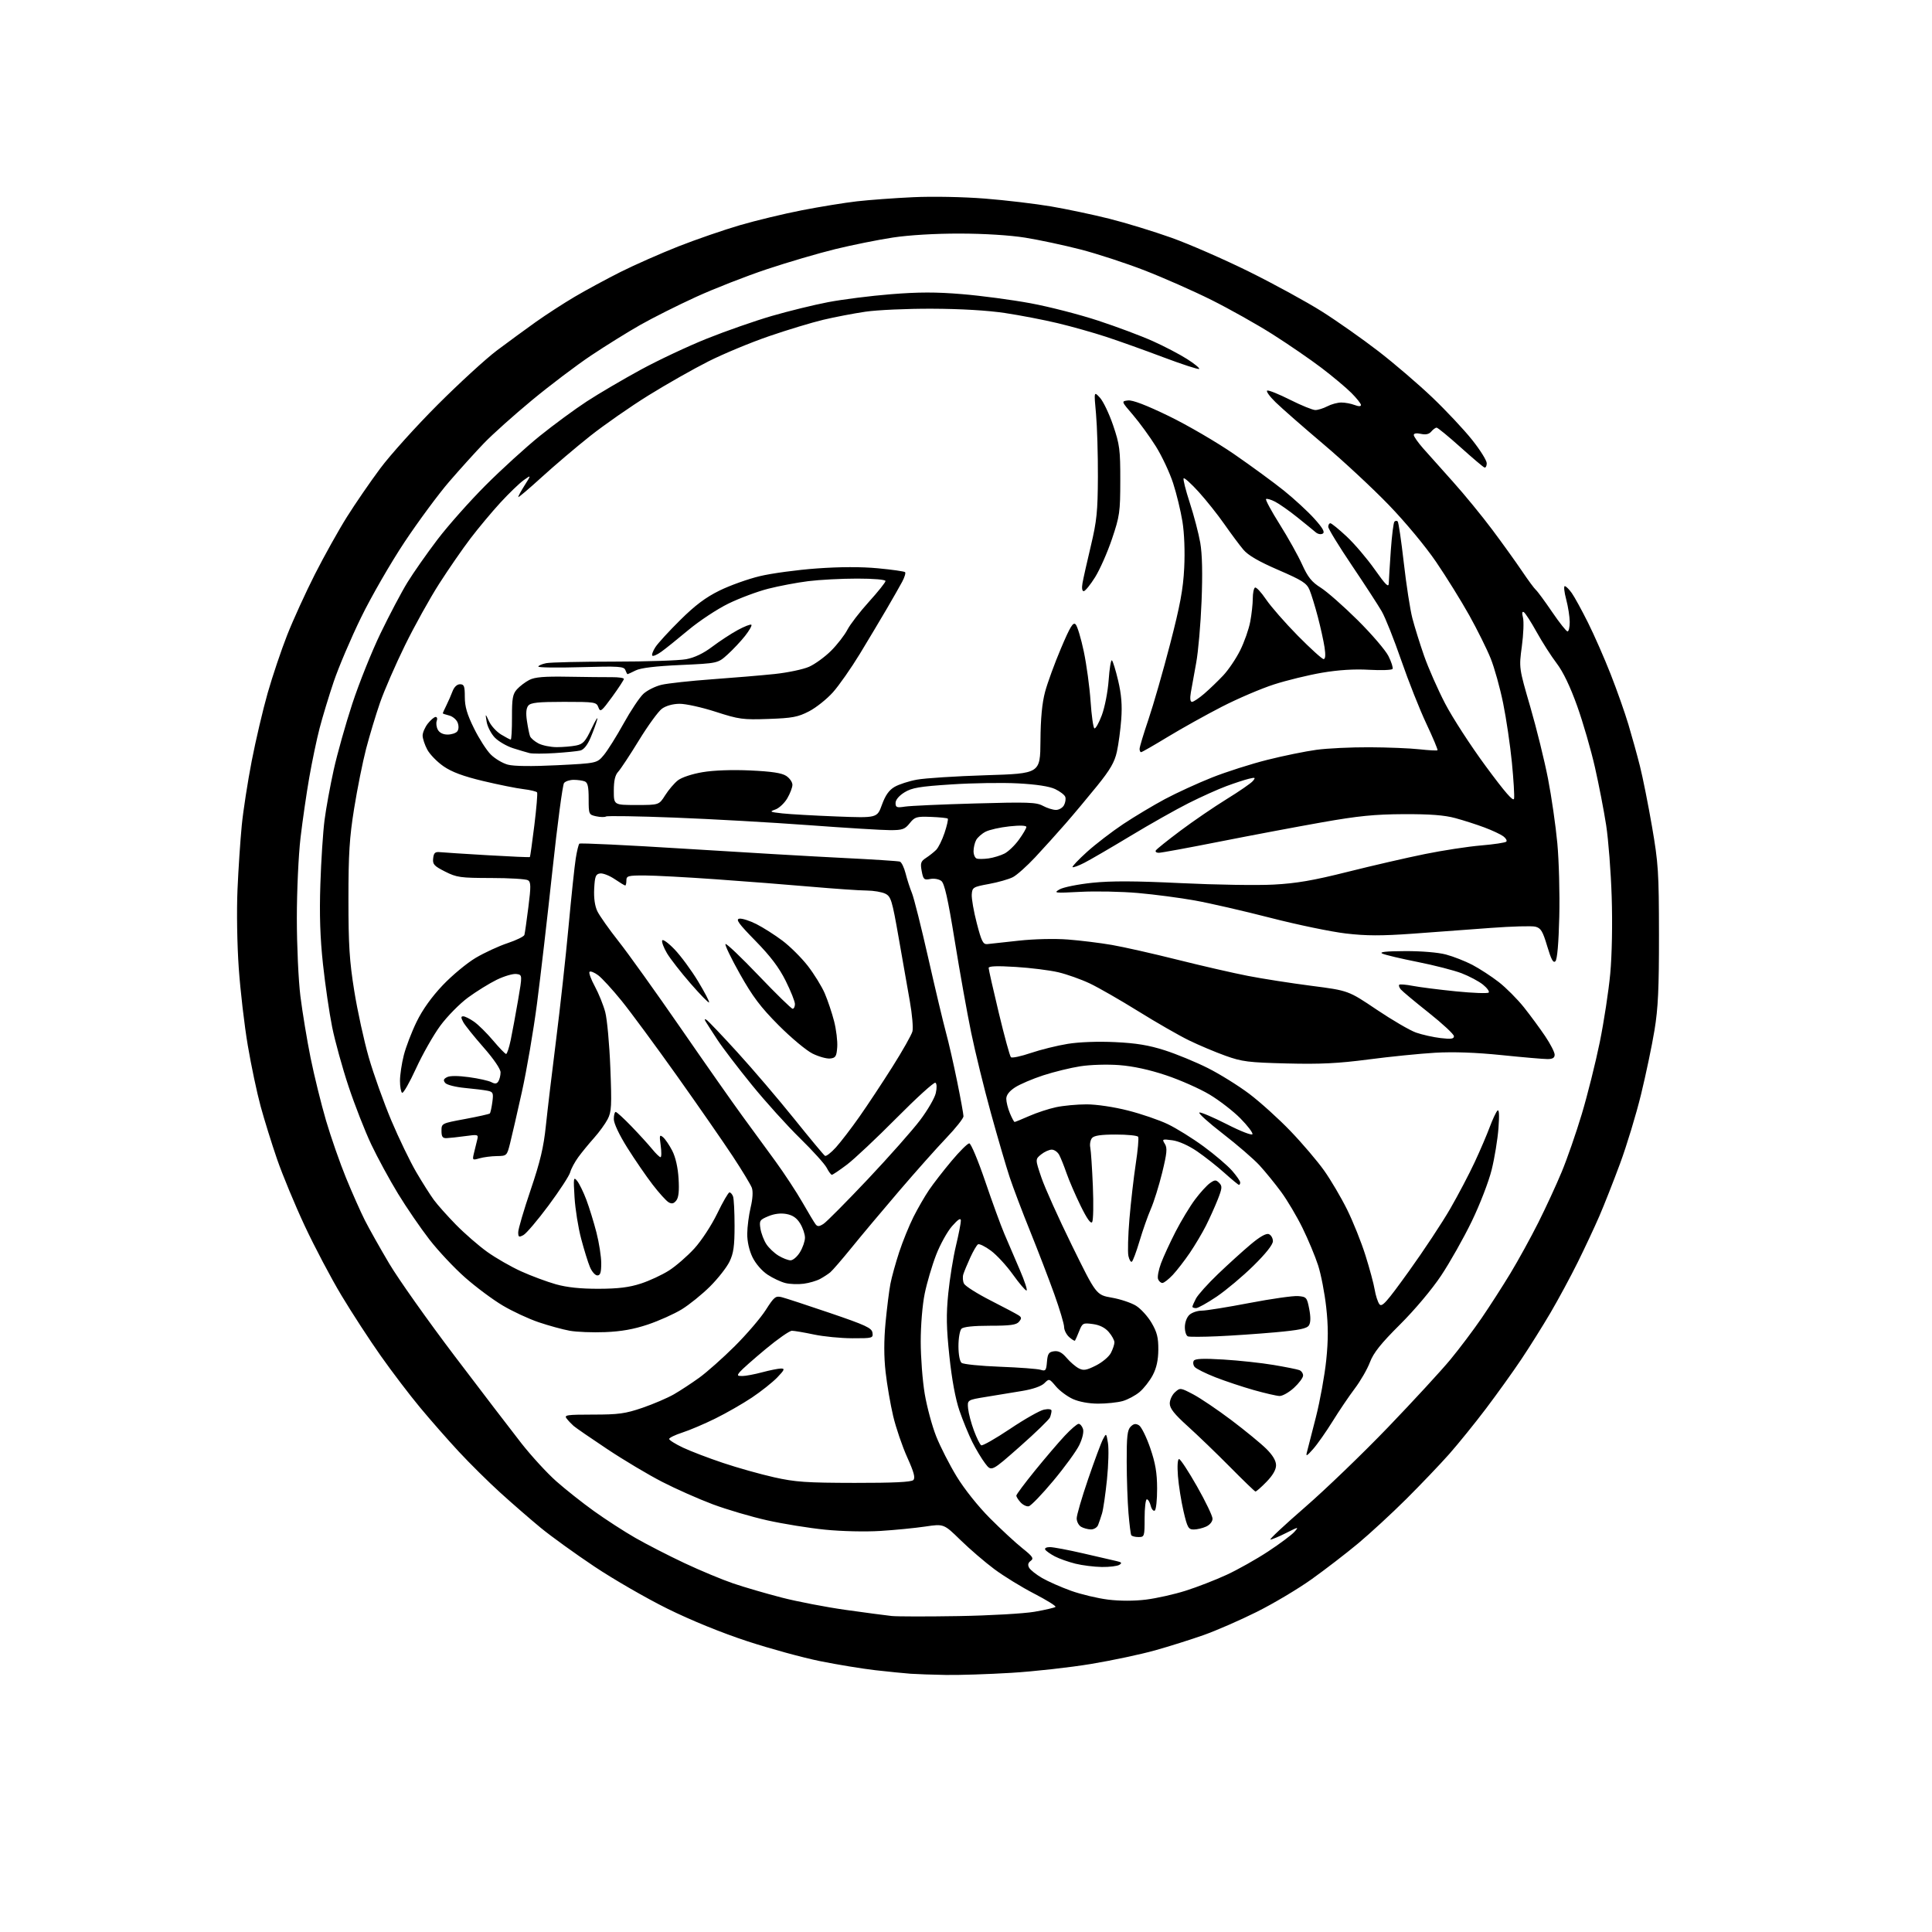 <?xml version="1.0" encoding="UTF-8" standalone="no"?>
<svg 
  version="1.1" 
  xmlns="http://www.w3.org/2000/svg" 
  xmlns:xlink="http://www.w3.org/1999/xlink" 
  xmlns:svg="http://www.w3.org/2000/svg"
  xmlns:rdf="http://www.w3.org/1999/02/22-rdf-syntax-ns#"
  xmlns:cc="http://creativecommons.org/ns#"
  xmlns:dc="http://purl.org/dc/elements/1.1/"
  viewBox="0 0 768 768"
  width="768"
  height="768"
>
<style>svg {background-color: white; }</style>"
<path stroke="none" fill="black" fill-rule="evenodd" d="M376.00,665.82C370.77,665.73 364.48,665.51 362.00,665.34C359.52,665.16 353.23,664.53 348.00,663.94C342.77,663.34 332.88,661.72 326.00,660.33C319.12,658.94 306.07,655.37 297.00,652.39C286.81,649.05 274.70,644.11 265.34,639.49C257.00,635.37 243.93,627.83 236.29,622.73C228.65,617.63 219.05,610.70 214.95,607.33C210.85,603.95 203.61,597.66 198.86,593.35C194.10,589.03 186.67,581.67 182.34,577.00C178.00,572.33 171.09,564.45 166.98,559.50C162.86,554.55 155.84,545.33 151.38,539.00C146.91,532.67 139.87,521.85 135.73,514.95C131.58,508.05 125.01,495.58 121.11,487.24C117.22,478.91 112.28,467.00 110.14,460.79C108.00,454.58 105.06,445.12 103.60,439.76C102.14,434.40 99.84,423.53 98.50,415.59C97.15,407.65 95.54,393.81 94.91,384.83C94.25,375.53 94.04,362.10 94.41,353.65C94.76,345.48 95.53,334.01 96.10,328.15C96.67,322.29 98.46,310.75 100.06,302.50C101.66,294.25 104.52,282.08 106.41,275.46C108.30,268.84 111.78,258.49 114.15,252.46C116.53,246.43 121.50,235.53 125.20,228.24C128.91,220.95 134.63,210.69 137.93,205.45C141.22,200.21 147.17,191.55 151.15,186.21C155.12,180.87 165.38,169.49 173.94,160.92C182.50,152.36 193.10,142.64 197.50,139.33C201.90,136.03 208.84,130.95 212.92,128.04C217.00,125.14 223.97,120.62 228.42,117.99C232.86,115.37 241.07,110.93 246.65,108.12C252.24,105.32 262.59,100.75 269.65,97.96C276.72,95.18 287.74,91.38 294.15,89.51C300.56,87.64 311.64,84.97 318.78,83.58C325.92,82.19 335.76,80.59 340.63,80.03C345.51,79.48 355.57,78.73 363.00,78.39C370.73,78.03 382.91,78.26 391.50,78.94C399.75,79.59 411.60,81.00 417.83,82.06C424.05,83.12 434.47,85.32 440.97,86.95C447.47,88.58 458.58,91.98 465.65,94.50C472.72,97.02 486.60,103.09 496.50,107.98C506.40,112.88 519.44,120.01 525.49,123.83C531.53,127.65 541.64,134.77 547.96,139.64C554.27,144.51 563.91,152.78 569.38,158.00C574.85,163.22 581.95,170.79 585.16,174.82C588.37,178.84 591.00,183.04 591.00,184.15C591.00,185.26 590.59,186.02 590.08,185.83C589.57,185.65 585.28,182.01 580.54,177.75C575.79,173.49 571.54,170.00 571.08,170.00C570.62,170.00 569.67,170.70 568.96,171.54C568.08,172.60 566.79,172.89 564.84,172.47C563.09,172.08 562.00,172.26 562.00,172.92C562.00,173.51 563.68,175.91 565.74,178.25C567.79,180.59 573.12,186.55 577.57,191.50C582.02,196.45 589.03,205.00 593.15,210.50C597.27,216.00 602.60,223.43 605.01,227.00C607.41,230.57 609.90,233.95 610.54,234.50C611.18,235.05 614.08,238.99 616.98,243.25C619.88,247.51 622.64,251.00 623.12,251.00C623.61,251.00 623.99,249.31 623.99,247.25C623.98,245.19 623.35,241.14 622.58,238.25C621.81,235.36 621.56,233.00 622.02,233.00C622.49,233.00 623.74,234.24 624.81,235.75C625.88,237.26 628.78,242.55 631.25,247.50C633.73,252.45 637.78,261.68 640.26,268.00C642.75,274.32 645.92,283.32 647.32,288.00C648.72,292.68 650.79,300.13 651.91,304.58C653.03,309.02 655.19,319.82 656.70,328.58C659.22,343.21 659.44,346.68 659.47,371.50C659.49,392.94 659.13,400.76 657.69,409.50C656.70,415.55 654.29,427.02 652.35,435.00C650.41,442.98 646.65,455.35 644.01,462.50C641.36,469.65 637.64,479.10 635.73,483.50C633.82,487.90 629.96,496.14 627.15,501.82C624.34,507.49 619.48,516.49 616.36,521.82C613.23,527.14 607.98,535.52 604.69,540.43C601.40,545.34 595.11,554.11 590.71,559.93C586.31,565.74 579.74,573.86 576.11,577.98C572.47,582.09 564.77,590.15 559.00,595.90C553.23,601.64 544.61,609.58 539.87,613.54C535.12,617.50 526.79,623.91 521.37,627.78C515.94,631.65 506.10,637.51 499.50,640.79C492.90,644.08 483.45,648.20 478.50,649.95C473.55,651.70 464.87,654.44 459.20,656.03C453.54,657.62 442.06,660.06 433.69,661.45C425.32,662.84 411.05,664.43 401.99,664.98C392.92,665.53 381.23,665.91 376.00,665.82zM381.00,642.42C393.38,642.21 406.98,641.43 411.24,640.70C415.49,639.96 419.24,639.09 419.57,638.77C419.89,638.44 416.09,636.08 411.13,633.51C406.16,630.95 399.04,626.57 395.30,623.79C391.56,621.01 385.50,615.80 381.84,612.23C375.18,605.73 375.18,605.73 367.84,606.82C363.80,607.42 355.77,608.21 350.00,608.57C343.99,608.95 334.58,608.73 328.00,608.07C321.68,607.44 311.32,605.77 305.00,604.36C298.68,602.95 288.91,600.07 283.30,597.97C277.69,595.86 268.65,591.86 263.22,589.06C257.78,586.27 247.97,580.42 241.42,576.06C234.86,571.70 228.82,567.54 228.00,566.81C227.18,566.09 225.94,564.79 225.26,563.91C224.15,562.49 225.20,562.33 235.76,562.32C245.89,562.32 248.58,561.95 255.39,559.62C259.73,558.13 265.35,555.72 267.89,554.26C270.43,552.80 274.98,549.81 278.00,547.63C281.02,545.44 287.38,539.80 292.12,535.08C296.85,530.36 302.38,523.91 304.40,520.74C307.75,515.49 308.31,515.04 310.79,515.66C312.28,516.04 320.93,518.87 330.00,521.96C344.17,526.79 346.55,527.89 346.82,529.79C347.13,531.92 346.84,532.00 338.82,531.98C334.24,531.97 327.35,531.30 323.50,530.48C319.65,529.67 315.73,529.00 314.79,529.00C313.85,529.00 309.12,532.30 304.29,536.33C299.45,540.36 294.88,544.41 294.13,545.33C292.91,546.81 293.03,547.00 295.13,546.99C296.43,546.98 299.98,546.31 303.00,545.50C306.02,544.69 309.38,544.02 310.45,544.01C312.09,544.00 311.86,544.55 308.95,547.58C307.05,549.54 302.51,553.14 298.86,555.58C295.22,558.01 288.69,561.75 284.36,563.88C280.04,566.02 274.14,568.53 271.25,569.46C268.36,570.40 266.00,571.54 266.00,572.01C266.00,572.47 268.47,574.02 271.49,575.45C274.51,576.88 281.68,579.62 287.43,581.54C293.17,583.47 302.29,586.03 307.69,587.24C316.15,589.14 320.54,589.44 339.70,589.47C355.14,589.49 362.25,589.15 363.05,588.35C363.92,587.48 363.32,585.25 360.62,579.27C358.66,574.91 356.15,567.56 355.05,562.92C353.96,558.29 352.60,550.41 352.04,545.42C351.35,539.29 351.35,532.89 352.02,525.73C352.58,519.89 353.45,512.95 353.96,510.31C354.47,507.66 356.04,502.00 357.44,497.73C358.85,493.45 361.41,487.15 363.13,483.73C364.86,480.30 367.64,475.48 369.33,473.00C371.01,470.52 375.02,465.35 378.25,461.50C381.47,457.65 384.65,454.50 385.30,454.50C385.96,454.50 388.79,461.25 391.60,469.50C394.40,477.75 397.85,487.20 399.26,490.50C400.66,493.80 403.42,500.21 405.37,504.75C407.33,509.29 408.54,513.00 408.05,513.00C407.57,513.00 405.12,510.12 402.61,506.60C400.10,503.09 396.17,498.83 393.87,497.14C391.58,495.45 389.28,494.33 388.77,494.64C388.25,494.96 386.88,497.31 385.71,499.86C384.55,502.41 383.30,505.40 382.95,506.50C382.60,507.60 382.71,509.29 383.20,510.26C383.68,511.23 388.45,514.25 393.79,516.97C399.13,519.69 404.15,522.35 404.94,522.88C406.13,523.68 406.15,524.12 405.06,525.42C404.03,526.67 401.62,527.00 393.58,527.00C387.00,527.00 382.98,527.42 382.20,528.20C381.54,528.86 381.00,531.95 381.00,535.08C381.00,538.42 381.51,541.17 382.25,541.76C382.94,542.31 389.80,543.01 397.50,543.30C405.20,543.59 412.48,544.14 413.68,544.52C415.64,545.13 415.90,544.80 416.18,541.35C416.45,538.12 416.90,537.44 418.98,537.15C420.77,536.90 422.18,537.64 423.98,539.76C425.37,541.39 427.53,543.26 428.78,543.91C430.69,544.91 431.81,544.74 435.62,542.83C438.13,541.58 440.81,539.33 441.59,537.83C442.37,536.33 443.00,534.43 443.00,533.61C443.00,532.78 441.99,530.93 440.75,529.49C439.25,527.76 437.12,526.69 434.42,526.33C430.52,525.81 430.27,525.94 428.99,529.14C428.26,530.99 427.51,532.68 427.33,532.91C427.16,533.14 426.11,532.50 425.01,531.51C423.90,530.51 423.00,528.71 423.00,527.51C423.00,526.32 421.24,520.42 419.09,514.42C416.93,508.41 412.63,497.20 409.52,489.50C406.40,481.80 402.74,472.12 401.37,468.00C400.00,463.88 396.64,452.40 393.91,442.50C391.18,432.60 387.65,418.20 386.06,410.50C384.47,402.80 381.53,386.38 379.53,374.00C376.80,357.16 375.45,351.17 374.19,350.19C373.25,349.46 371.30,349.11 369.79,349.41C367.32,349.89 367.02,349.61 366.39,346.27C365.80,343.11 366.03,342.39 368.08,341.05C369.39,340.20 371.20,338.77 372.11,337.87C373.02,336.97 374.53,333.91 375.48,331.06C376.43,328.20 377.00,325.67 376.75,325.42C376.50,325.16 373.49,324.86 370.06,324.73C364.32,324.52 363.64,324.72 361.62,327.25C359.70,329.66 358.73,330.00 353.87,330.00C350.81,330.00 336.21,329.11 321.41,328.01C306.61,326.92 282.65,325.57 268.17,325.01C253.68,324.45 241.41,324.25 240.89,324.57C240.37,324.89 238.61,324.85 236.98,324.49C234.06,323.85 234.00,323.72 234.00,317.53C234.00,312.69 233.63,311.07 232.42,310.61C231.55,310.27 229.58,310.00 228.04,310.00C226.50,310.00 224.79,310.56 224.22,311.25C223.66,311.94 221.58,327.57 219.60,346.00C217.62,364.43 214.86,388.27 213.46,399.00C212.06,409.72 209.36,425.47 207.47,434.00C205.58,442.52 203.46,451.75 202.76,454.50C201.52,459.44 201.45,459.50 197.50,459.56C195.30,459.59 192.20,459.99 190.61,460.45C187.80,461.26 187.73,461.20 188.40,458.39C188.78,456.80 189.36,454.46 189.67,453.20C190.24,450.95 190.13,450.91 184.88,451.63C181.92,452.03 178.60,452.39 177.50,452.43C175.93,452.48 175.50,451.86 175.50,449.53C175.50,446.56 175.53,446.55 184.88,444.82C190.03,443.86 194.46,442.87 194.71,442.62C194.96,442.37 195.41,440.35 195.71,438.13C196.20,434.49 196.02,434.05 193.87,433.60C192.57,433.33 188.49,432.82 184.81,432.48C181.11,432.13 177.62,431.25 177.00,430.50C176.13,429.45 176.29,428.92 177.69,428.19C178.83,427.59 182.06,427.59 186.44,428.19C190.26,428.71 194.25,429.60 195.32,430.17C196.76,430.94 197.48,430.86 198.11,429.85C198.58,429.11 198.98,427.50 198.98,426.28C198.99,424.96 196.26,420.95 192.15,416.28C188.39,412.00 184.77,407.49 184.12,406.25C183.19,404.50 183.20,404.00 184.15,404.00C184.83,404.00 186.75,404.96 188.44,406.14C190.12,407.31 193.53,410.68 196.00,413.61C198.47,416.54 200.81,418.96 201.18,418.97C201.55,418.99 202.38,416.48 203.02,413.40C203.66,410.31 204.97,403.23 205.93,397.65C207.67,387.50 207.67,387.50 205.25,387.18C203.92,387.00 200.40,388.04 197.44,389.48C194.48,390.93 189.34,394.12 186.02,396.56C182.70,399.01 177.75,404.04 175.02,407.75C172.29,411.46 167.96,419.10 165.38,424.72C162.81,430.34 160.32,434.70 159.85,434.41C159.38,434.12 159.00,431.98 159.00,429.65C159.00,427.32 159.68,422.74 160.52,419.46C161.35,416.18 163.65,410.19 165.63,406.14C167.96,401.35 171.60,396.27 176.00,391.63C179.73,387.71 185.62,382.82 189.10,380.76C192.57,378.71 198.27,376.07 201.78,374.91C205.28,373.74 208.29,372.27 208.46,371.64C208.64,371.02 209.35,366.07 210.03,360.65C211.09,352.33 211.06,350.65 209.89,349.91C209.13,349.43 202.52,349.02 195.22,349.02C182.98,349.00 181.54,348.80 176.90,346.45C172.52,344.23 171.92,343.56 172.19,341.20C172.44,338.99 172.95,338.54 175.00,338.75C176.38,338.89 184.90,339.44 193.95,339.97C202.99,340.50 210.51,340.83 210.64,340.69C210.77,340.56 211.57,334.88 212.41,328.08C213.25,321.27 213.74,315.39 213.50,315.00C213.26,314.61 210.81,314.02 208.06,313.69C205.32,313.37 198.09,311.91 192.01,310.46C184.16,308.58 179.61,306.89 176.33,304.63C173.79,302.88 170.87,299.89 169.85,297.99C168.83,296.09 168.00,293.57 168.00,292.40C168.00,291.23 168.93,289.08 170.07,287.63C171.21,286.19 172.61,285.00 173.18,285.00C173.75,285.00 173.94,285.71 173.61,286.57C173.28,287.44 173.47,289.01 174.04,290.07C174.69,291.28 176.13,292.00 177.91,292.00C179.48,292.00 181.21,291.44 181.76,290.75C182.36,290.00 182.43,288.60 181.93,287.28C181.47,286.06 179.94,284.77 178.54,284.42C177.14,284.07 176.00,283.68 176.00,283.55C176.00,283.41 176.65,282.00 177.44,280.40C178.23,278.81 179.34,276.26 179.91,274.75C180.55,273.07 181.69,272.00 182.86,272.00C184.49,272.00 184.77,272.75 184.77,277.07C184.77,280.90 185.67,283.97 188.42,289.53C190.42,293.59 193.42,298.27 195.09,299.93C196.75,301.59 199.80,303.41 201.87,303.96C204.27,304.61 211.35,304.69 221.47,304.19C237.31,303.40 237.31,303.40 240.04,300.13C241.54,298.33 245.07,292.70 247.89,287.61C250.70,282.53 254.24,277.22 255.75,275.82C257.26,274.42 260.52,272.79 263.00,272.21C265.48,271.63 274.48,270.65 283.00,270.03C291.52,269.42 302.74,268.47 307.92,267.93C313.11,267.38 319.27,266.09 321.62,265.05C323.97,264.01 327.91,261.14 330.38,258.68C332.84,256.21 335.75,252.46 336.84,250.35C337.93,248.23 341.79,243.22 345.41,239.22C349.04,235.21 352.00,231.50 352.00,230.97C352.00,230.40 347.32,230.00 340.72,230.00C334.52,230.00 325.78,230.46 321.30,231.02C316.82,231.58 309.65,232.94 305.38,234.03C301.10,235.12 293.98,237.78 289.55,239.94C285.12,242.10 277.95,246.84 273.61,250.47C269.27,254.10 264.41,258.00 262.80,259.14C261.20,260.28 259.62,260.96 259.31,260.64C258.99,260.32 259.53,258.81 260.51,257.28C261.49,255.75 265.94,250.89 270.40,246.48C276.33,240.60 280.51,237.47 286.00,234.77C290.12,232.74 297.32,230.16 302.00,229.04C306.68,227.91 316.88,226.53 324.67,225.97C333.94,225.30 342.35,225.28 349.02,225.91C354.62,226.43 359.46,227.13 359.78,227.44C360.10,227.76 359.58,229.48 358.63,231.26C357.67,233.04 354.92,237.88 352.51,242.00C350.10,246.12 345.29,254.17 341.82,259.89C338.34,265.60 333.52,272.49 331.11,275.19C328.69,277.90 324.42,281.30 321.61,282.76C317.20,285.04 315.00,285.46 305.50,285.79C295.27,286.15 293.80,285.95 284.50,282.95C279.00,281.17 272.52,279.74 270.11,279.77C267.42,279.80 264.70,280.57 263.11,281.74C261.67,282.80 257.57,288.44 254.00,294.27C250.43,300.10 246.71,305.73 245.75,306.77C244.51,308.10 244.00,310.31 244.00,314.33C244.00,320.00 244.00,320.00 252.99,320.00C261.97,320.00 261.97,320.00 264.42,316.12C265.77,313.99 268.03,311.33 269.46,310.21C270.96,309.03 275.09,307.66 279.28,306.95C283.72,306.20 291.03,305.94 298.28,306.27C306.72,306.66 310.77,307.27 312.53,308.43C313.89,309.32 315.00,310.91 315.00,311.97C315.00,313.02 314.07,315.46 312.94,317.38C311.80,319.30 309.67,321.29 308.19,321.80C305.76,322.64 306.03,322.79 311.00,323.34C314.02,323.67 323.74,324.22 332.59,324.56C348.68,325.18 348.68,325.18 350.59,319.89C351.95,316.14 353.40,314.08 355.60,312.80C357.31,311.80 361.32,310.50 364.50,309.92C367.69,309.33 380.02,308.54 391.90,308.17C413.50,307.50 413.50,307.50 413.60,294.50C413.66,285.56 414.24,279.47 415.44,275.00C416.40,271.43 419.24,263.64 421.76,257.71C425.45,249.00 426.58,247.16 427.59,248.21C428.27,248.92 429.73,253.78 430.83,259.00C431.92,264.23 433.14,273.12 433.52,278.76C433.90,284.40 434.58,289.24 435.03,289.52C435.48,289.80 436.81,287.45 437.99,284.31C439.18,281.12 440.38,274.93 440.71,270.32C441.03,265.78 441.61,262.26 441.99,262.49C442.37,262.73 443.49,266.35 444.48,270.55C445.78,276.05 446.12,280.30 445.72,285.84C445.41,290.05 444.63,295.89 443.98,298.82C443.07,302.95 441.33,305.96 436.15,312.37C432.49,316.90 426.80,323.70 423.50,327.48C420.20,331.26 414.80,337.25 411.50,340.78C408.20,344.31 404.21,347.87 402.64,348.68C401.06,349.50 396.79,350.72 393.14,351.39C386.81,352.55 386.49,352.75 386.29,355.55C386.17,357.17 387.07,362.32 388.29,367.00C390.18,374.28 390.79,375.47 392.50,375.29C393.60,375.18 399.21,374.56 404.97,373.93C411.04,373.26 419.23,373.07 424.47,373.47C429.44,373.85 437.30,374.82 441.95,375.62C446.60,376.42 458.30,379.06 467.95,381.48C477.60,383.90 490.23,386.80 496.00,387.92C501.77,389.05 513.14,390.82 521.25,391.87C536.00,393.77 536.00,393.77 547.25,401.35C553.44,405.51 560.48,409.62 562.90,410.47C565.32,411.32 569.71,412.30 572.65,412.65C576.86,413.14 577.99,412.98 577.96,411.89C577.94,411.12 573.43,406.93 567.94,402.57C562.45,398.22 557.45,394.04 556.83,393.30C556.22,392.56 555.94,391.73 556.21,391.46C556.48,391.18 558.91,391.38 561.60,391.90C564.30,392.42 572.02,393.40 578.77,394.08C585.51,394.75 591.36,394.97 591.77,394.56C592.17,394.15 591.15,392.73 589.50,391.40C587.85,390.07 584.02,388.04 581.00,386.88C577.98,385.72 570.10,383.70 563.50,382.39C556.90,381.08 550.60,379.58 549.50,379.07C548.12,378.42 550.89,378.12 558.50,378.08C564.98,378.05 571.68,378.60 574.81,379.44C577.72,380.21 582.45,382.07 585.31,383.56C588.16,385.06 592.88,388.13 595.79,390.39C598.69,392.65 603.19,397.17 605.79,400.43C608.38,403.69 612.19,408.87 614.25,411.93C616.31,414.99 618.00,418.29 618.00,419.25C618.00,420.51 617.20,421.00 615.14,421.00C613.57,421.00 605.35,420.29 596.89,419.42C586.69,418.38 577.79,418.06 570.50,418.48C564.45,418.83 552.52,420.03 544.00,421.15C531.91,422.73 524.76,423.08 511.50,422.74C496.32,422.36 493.72,422.04 487.18,419.69C483.15,418.25 476.63,415.50 472.68,413.58C468.73,411.66 459.65,406.45 452.50,402.00C445.35,397.56 436.66,392.57 433.20,390.93C429.73,389.29 424.10,387.29 420.70,386.49C417.29,385.69 409.66,384.73 403.75,384.37C396.35,383.91 393.00,384.03 393.00,384.77C393.00,385.36 394.82,393.41 397.04,402.66C399.26,411.91 401.42,419.82 401.85,420.25C402.27,420.67 405.82,419.92 409.73,418.59C413.65,417.26 420.27,415.62 424.44,414.95C429.01,414.21 436.49,413.93 443.26,414.26C451.64,414.65 456.66,415.48 463.00,417.51C467.68,419.01 475.37,422.18 480.11,424.56C484.84,426.93 492.26,431.55 496.61,434.82C500.95,438.10 508.33,444.76 513.01,449.64C517.69,454.51 523.70,461.57 526.37,465.33C529.03,469.08 533.14,476.06 535.50,480.83C537.86,485.60 541.14,493.77 542.78,499.00C544.43,504.23 546.09,510.37 546.46,512.66C546.84,514.94 547.67,517.54 548.32,518.42C549.32,519.78 551.10,517.80 560.11,505.26C565.95,497.14 573.31,486.00 576.48,480.50C579.65,475.00 584.03,466.68 586.20,462.00C588.38,457.33 591.08,451.02 592.20,448.00C593.33,444.98 594.70,442.05 595.25,441.50C595.92,440.83 596.06,443.14 595.66,448.50C595.33,452.90 594.12,460.32 592.96,465.00C591.80,469.70 588.25,478.89 585.01,485.57C581.79,492.21 576.33,501.88 572.87,507.07C569.19,512.59 562.41,520.65 556.51,526.53C548.88,534.13 545.99,537.76 544.56,541.53C543.53,544.26 540.81,548.98 538.52,552.00C536.24,555.02 532.28,560.88 529.73,565.00C527.17,569.12 523.70,574.08 522.00,576.00C519.45,578.88 519.02,579.10 519.53,577.23C519.87,575.98 521.48,569.68 523.12,563.23C524.75,556.78 526.59,546.63 527.20,540.67C528.02,532.70 528.02,527.14 527.19,519.67C526.58,514.08 525.13,506.57 523.97,503.00C522.82,499.43 520.03,492.74 517.78,488.15C515.53,483.56 511.70,477.10 509.27,473.80C506.84,470.50 502.98,465.75 500.68,463.25C498.38,460.75 491.82,455.08 486.09,450.65C480.37,446.23 476.17,442.44 476.77,442.24C477.36,442.05 482.27,444.14 487.68,446.89C493.17,449.70 497.66,451.44 497.87,450.85C498.07,450.27 495.91,447.45 493.07,444.57C490.24,441.70 484.72,437.44 480.82,435.10C476.92,432.77 469.15,429.32 463.55,427.45C456.90,425.22 450.44,423.82 444.93,423.40C440.18,423.04 433.42,423.24 429.44,423.86C425.56,424.46 418.92,426.09 414.69,427.47C410.46,428.85 405.43,431.00 403.52,432.24C401.22,433.73 400.02,435.28 400.01,436.78C400.01,438.04 400.65,440.62 401.45,442.53C402.25,444.44 403.09,446.00 403.32,446.00C403.56,446.00 406.17,444.93 409.13,443.63C412.08,442.33 416.88,440.75 419.80,440.13C422.71,439.51 428.17,439.00 431.92,439.00C435.86,439.00 442.81,440.03 448.34,441.44C453.62,442.77 460.77,445.22 464.22,446.87C467.67,448.53 474.10,452.52 478.50,455.76C482.90,458.99 487.96,463.31 489.75,465.35C491.54,467.40 493.00,469.50 493.00,470.03C493.00,470.57 492.78,471.00 492.51,471.00C492.24,471.00 489.65,468.86 486.74,466.25C483.84,463.64 478.94,459.78 475.86,457.67C472.48,455.36 468.58,453.62 466.03,453.28C462.00,452.74 461.86,452.80 463.05,454.71C464.08,456.35 463.89,458.35 462.00,466.10C460.73,471.27 458.70,477.78 457.48,480.57C456.26,483.36 454.24,489.12 452.98,493.36C451.72,497.60 450.34,501.29 449.92,501.55C449.51,501.81 448.89,500.78 448.56,499.26C448.23,497.74 448.42,491.10 448.97,484.50C449.53,477.90 450.66,468.06 451.48,462.64C452.31,457.22 452.74,452.38 452.43,451.89C452.13,451.40 448.14,451.00 443.56,451.00C437.64,451.00 434.91,451.40 434.08,452.40C433.44,453.18 433.13,454.86 433.40,456.15C433.67,457.44 434.13,464.35 434.43,471.50C434.73,478.65 434.61,485.07 434.16,485.78C433.62,486.63 432.09,484.49 429.54,479.28C427.45,475.00 424.94,469.18 423.96,466.35C422.98,463.51 421.67,460.25 421.05,459.10C420.43,457.94 419.10,457.00 418.08,457.00C417.06,457.00 415.16,457.86 413.86,458.91C411.50,460.83 411.50,460.83 413.98,468.12C415.34,472.14 420.80,484.27 426.11,495.08C435.77,514.75 435.77,514.75 441.96,515.84C445.36,516.43 449.69,517.88 451.58,519.05C453.47,520.22 456.25,523.27 457.76,525.84C459.94,529.56 460.48,531.72 460.45,536.50C460.42,540.65 459.74,543.77 458.25,546.62C457.06,548.89 454.70,551.91 453.01,553.34C451.32,554.76 448.26,556.39 446.22,556.96C444.17,557.52 439.80,557.98 436.50,557.97C432.85,557.96 428.92,557.24 426.46,556.12C424.24,555.11 421.21,552.85 419.74,551.11C417.10,547.97 417.05,547.95 415.14,549.86C413.96,551.04 410.59,552.22 406.36,552.92C402.59,553.55 396.12,554.61 392.00,555.28C384.50,556.50 384.50,556.50 384.84,559.96C385.03,561.86 386.07,565.79 387.16,568.69C388.24,571.59 389.54,574.21 390.04,574.52C390.54,574.83 395.68,571.90 401.48,568.02C407.27,564.13 413.36,560.68 415.01,560.35C416.80,559.99 418.00,560.17 418.00,560.79C418.00,561.37 417.73,562.54 417.40,563.41C417.07,564.27 411.69,569.49 405.45,575.00C394.11,585.02 394.11,585.02 391.64,581.76C390.27,579.97 387.96,576.12 386.50,573.21C385.05,570.30 382.74,564.67 381.38,560.71C379.81,556.11 378.36,548.31 377.40,539.14C376.19,527.73 376.10,522.61 376.95,514.14C377.54,508.29 378.91,499.76 380.01,495.19C381.10,490.61 381.98,486.11 381.96,485.19C381.93,484.01 380.87,484.68 378.47,487.40C376.58,489.54 373.71,494.72 372.10,498.90C370.49,503.08 368.46,509.97 367.59,514.21C366.68,518.60 366.00,526.80 366.00,533.28C366.00,539.53 366.72,548.89 367.59,554.07C368.47,559.26 370.52,566.86 372.15,570.97C373.78,575.08 377.45,582.27 380.31,586.96C383.33,591.91 388.84,598.83 393.50,603.50C397.90,607.92 403.70,613.29 406.39,615.43C410.54,618.74 411.04,619.50 409.73,620.46C408.67,621.23 408.47,622.08 409.09,623.19C409.58,624.08 411.90,625.92 414.24,627.28C416.59,628.64 421.75,630.92 425.72,632.35C429.69,633.77 436.33,635.36 440.47,635.87C445.15,636.45 450.86,636.45 455.56,635.87C459.72,635.35 466.80,633.77 471.30,632.34C475.80,630.92 483.13,628.08 487.59,626.02C492.05,623.96 499.48,619.78 504.10,616.73C508.73,613.69 513.41,610.19 514.51,608.97C516.41,606.84 516.26,606.86 511.28,609.37C508.41,610.82 505.59,612.00 505.01,612.00C504.42,612.00 510.61,606.22 518.75,599.15C526.90,592.08 541.74,577.79 551.73,567.40C561.72,557.00 572.87,544.90 576.51,540.50C580.15,536.10 585.74,528.67 588.94,524.00C592.14,519.33 597.31,511.28 600.43,506.13C603.55,500.97 608.53,491.91 611.50,486.00C614.47,480.09 618.65,471.03 620.79,465.87C622.94,460.72 626.54,450.34 628.80,442.81C631.06,435.28 634.26,422.46 635.93,414.31C637.59,406.16 639.47,393.88 640.10,387.00C640.78,379.61 641.02,367.14 640.67,356.50C640.36,346.60 639.36,333.77 638.47,328.00C637.58,322.23 635.57,311.88 634.01,305.00C632.45,298.12 629.28,287.18 626.96,280.68C624.19,272.93 621.38,267.07 618.80,263.68C616.63,260.83 613.05,255.24 610.84,251.25C608.63,247.27 606.35,243.72 605.77,243.36C605.06,242.92 604.94,243.64 605.41,245.51C605.80,247.06 605.60,252.19 604.96,256.91C603.80,265.50 603.80,265.50 608.33,281.05C610.81,289.60 613.98,302.43 615.36,309.55C616.75,316.67 618.41,328.20 619.06,335.17C619.71,342.14 620.06,355.29 619.84,364.40C619.58,374.96 619.03,381.37 618.30,382.10C617.44,382.96 616.63,381.46 615.04,376.13C613.25,370.13 612.52,368.92 610.34,368.37C608.92,368.01 600.95,368.24 592.63,368.86C584.31,369.49 570.31,370.52 561.51,371.16C549.16,372.04 543.14,372.03 535.02,371.08C529.25,370.41 515.78,367.62 505.09,364.87C494.40,362.12 480.86,359.01 475.00,357.96C469.15,356.90 458.99,355.57 452.43,354.99C445.87,354.41 435.55,354.20 429.50,354.52C419.21,355.06 418.68,355.00 421.20,353.54C422.69,352.69 428.54,351.51 434.20,350.92C441.73,350.14 451.23,350.18 469.50,351.06C483.25,351.73 499.79,351.99 506.26,351.64C515.36,351.16 522.03,350.01 535.76,346.56C545.52,344.11 559.33,340.93 566.46,339.49C573.59,338.04 583.61,336.51 588.73,336.08C593.85,335.65 598.37,334.97 598.77,334.57C599.17,334.16 598.62,333.20 597.56,332.42C596.49,331.64 593.12,330.06 590.06,328.92C587.00,327.77 581.80,326.10 578.50,325.21C574.17,324.03 568.46,323.60 558.00,323.64C546.36,323.70 539.95,324.34 525.50,326.89C515.60,328.64 497.35,332.08 484.95,334.53C472.54,336.99 461.61,339.00 460.64,339.00C459.67,339.00 459.15,338.57 459.47,338.05C459.79,337.52 464.21,333.99 469.28,330.19C474.35,326.39 482.60,320.76 487.60,317.67C492.61,314.59 497.30,311.35 498.03,310.47C499.20,309.05 499.02,308.95 496.42,309.58C494.82,309.96 490.80,311.28 487.50,312.50C484.20,313.72 477.45,316.76 472.50,319.25C467.55,321.74 457.14,327.61 449.38,332.30C441.61,336.99 433.35,341.80 431.03,342.98C428.71,344.17 426.61,344.94 426.36,344.69C426.11,344.45 428.69,341.73 432.09,338.65C435.49,335.58 441.97,330.60 446.47,327.60C450.98,324.60 458.46,320.13 463.08,317.65C467.71,315.18 476.13,311.32 481.79,309.07C487.46,306.82 497.36,303.66 503.79,302.05C510.23,300.43 519.02,298.64 523.32,298.06C527.62,297.47 537.07,297.02 544.32,297.05C551.57,297.08 560.55,297.44 564.28,297.86C568.01,298.27 571.22,298.44 571.43,298.24C571.63,298.03 569.64,293.29 567.00,287.68C564.36,282.08 559.87,270.75 557.02,262.50C554.17,254.25 550.68,245.47 549.25,243.00C547.82,240.53 542.46,232.28 537.33,224.67C532.20,217.07 528.00,210.20 528.00,209.42C528.00,208.64 528.38,208.00 528.84,208.00C529.30,208.00 532.21,210.36 535.30,213.25C538.40,216.14 543.42,222.03 546.47,226.36C550.82,232.53 552.01,233.71 552.06,231.86C552.10,230.56 552.46,224.67 552.87,218.77C553.29,212.87 553.93,207.73 554.31,207.36C554.69,206.98 555.28,206.94 555.61,207.28C555.95,207.62 557.04,215.02 558.03,223.72C559.02,232.43 560.55,242.35 561.44,245.77C562.33,249.19 564.43,255.93 566.11,260.74C567.80,265.56 571.55,274.07 574.45,279.65C577.35,285.24 584.62,296.46 590.61,304.58C598.37,315.10 601.60,318.81 601.86,317.47C602.06,316.43 601.67,309.95 601.00,303.07C600.32,296.19 598.76,285.60 597.52,279.53C596.29,273.46 594.06,265.46 592.57,261.75C591.08,258.04 587.24,250.31 584.04,244.57C580.84,238.84 574.91,229.29 570.86,223.35C566.64,217.16 558.60,207.49 552.00,200.66C545.67,194.11 533.98,183.23 526.00,176.49C518.02,169.74 509.51,162.28 507.09,159.92C504.66,157.55 503.16,155.45 503.75,155.25C504.34,155.05 508.46,156.72 512.89,158.95C517.33,161.18 521.81,163.00 522.86,163.00C523.91,163.00 526.06,162.33 527.64,161.51C529.21,160.68 531.71,160.01 533.18,160.01C534.66,160.00 537.02,160.44 538.43,160.98C540.10,161.61 541.00,161.61 541.00,160.98C541.00,160.44 539.28,158.28 537.19,156.19C535.09,154.09 529.76,149.62 525.33,146.25C520.90,142.88 512.16,136.88 505.89,132.90C499.63,128.93 488.67,122.78 481.54,119.22C474.42,115.67 462.49,110.40 455.04,107.51C447.59,104.61 436.10,100.86 429.50,99.16C422.90,97.46 413.01,95.35 407.52,94.47C401.45,93.50 391.24,92.86 381.52,92.85C371.75,92.83 361.36,93.45 354.90,94.43C349.06,95.32 338.79,97.38 332.08,99.02C325.36,100.66 313.08,104.27 304.80,107.03C296.51,109.80 283.83,114.76 276.62,118.06C269.40,121.36 259.45,126.36 254.50,129.17C249.55,131.98 240.78,137.43 235.00,141.29C229.22,145.15 218.65,153.15 211.50,159.06C204.35,164.98 195.75,172.67 192.40,176.16C189.04,179.65 182.82,186.54 178.56,191.47C174.31,196.40 166.34,207.18 160.85,215.42C155.36,223.67 147.57,237.18 143.53,245.46C139.49,253.73 134.60,265.23 132.65,271.00C130.70,276.77 128.18,285.10 127.04,289.50C125.89,293.90 124.06,302.68 122.95,309.00C121.84,315.32 120.28,326.12 119.47,332.99C118.65,339.94 118.00,354.17 118.00,365.03C118.00,375.90 118.63,389.67 119.42,396.04C120.21,402.34 122.02,413.35 123.46,420.50C124.91,427.65 127.68,438.90 129.62,445.50C131.57,452.10 135.13,462.31 137.54,468.20C139.95,474.08 143.31,481.65 145.01,485.03C146.72,488.40 151.09,496.18 154.74,502.33C158.39,508.47 170.07,524.98 180.70,539.00C191.33,553.02 203.28,568.65 207.26,573.73C211.24,578.80 217.47,585.58 221.10,588.80C224.72,592.01 231.47,597.36 236.10,600.68C240.72,604.00 248.13,608.80 252.57,611.34C257.01,613.89 265.79,618.39 272.07,621.35C278.36,624.31 287.09,627.95 291.48,629.44C295.88,630.94 304.54,633.46 310.73,635.06C316.93,636.66 328.41,638.87 336.25,639.97C344.09,641.07 352.30,642.16 354.50,642.39C356.70,642.61 368.62,642.63 381.00,642.42zM438.00,622.90C434.98,622.86 430.25,622.27 427.50,621.59C424.75,620.91 421.07,619.61 419.31,618.69C417.56,617.77 415.85,616.56 415.50,616.01C415.15,615.43 415.95,615.00 417.35,615.00C418.71,615.00 424.70,616.13 430.66,617.51C436.62,618.89 442.60,620.27 443.95,620.58C445.89,621.02 446.10,621.33 444.95,622.05C444.15,622.56 441.02,622.94 438.00,622.90zM452.56,611.00C451.22,611.00 449.92,610.66 449.69,610.25C449.45,609.84 448.96,605.90 448.59,601.50C448.22,597.10 447.90,587.93 447.88,581.12C447.85,571.06 448.14,568.43 449.44,567.13C450.65,565.93 451.46,565.79 452.77,566.59C453.72,567.18 455.72,571.22 457.22,575.58C459.30,581.62 459.95,585.44 459.97,591.69C459.99,596.20 459.56,600.15 459.03,600.48C458.50,600.81 457.77,599.94 457.42,598.54C457.07,597.14 456.38,596.00 455.89,596.00C455.40,596.00 455.00,599.38 455.00,603.50C455.00,610.78 454.93,611.00 452.56,611.00zM433.64,607.97C432.46,607.95 430.71,607.48 429.75,606.92C428.79,606.36 428.00,604.85 428.00,603.57C428.00,602.29 430.05,595.27 432.55,587.97C435.05,580.67 437.69,573.56 438.43,572.16C439.76,569.61 439.76,569.61 440.43,573.61C440.80,575.80 440.63,582.33 440.04,588.11C439.45,593.89 438.57,599.94 438.09,601.56C437.60,603.18 436.89,605.29 436.50,606.25C436.11,607.21 434.82,607.99 433.64,607.97zM474.53,608.00C472.41,608.00 471.98,607.24 470.47,600.75C469.54,596.76 468.54,590.46 468.25,586.75C467.94,582.70 468.12,580.00 468.70,580.00C469.23,580.00 472.44,584.89 475.83,590.86C479.23,596.84 482.00,602.62 482.00,603.70C482.00,604.85 480.93,606.17 479.45,606.84C478.05,607.48 475.84,608.00 474.53,608.00zM408.93,598.77C408.08,598.94 406.62,598.23 405.69,597.21C404.76,596.18 404.00,594.98 404.00,594.54C404.00,594.09 407.33,589.63 411.40,584.61C415.47,579.60 420.80,573.36 423.24,570.75C425.68,568.14 428.17,566.00 428.77,566.00C429.37,566.00 430.15,566.91 430.51,568.03C430.89,569.23 430.29,571.83 429.03,574.44C427.86,576.86 423.21,583.25 418.69,588.65C414.18,594.06 409.79,598.61 408.93,598.77zM499.05,592.90C498.75,592.85 494.20,588.46 488.95,583.15C483.70,577.84 476.16,570.58 472.20,567.00C466.78,562.11 465.00,559.86 465.00,557.90C465.00,556.48 465.93,554.47 467.07,553.44C469.10,551.60 469.24,551.61 474.32,554.28C477.17,555.78 484.00,560.39 489.50,564.54C495.00,568.69 501.24,573.82 503.38,575.93C505.96,578.50 507.25,580.67 507.25,582.47C507.25,584.24 505.94,586.50 503.42,589.08C501.32,591.24 499.35,592.96 499.05,592.90zM508.62,554.93C507.46,554.89 502.83,553.82 498.35,552.56C493.87,551.29 487.00,549.00 483.09,547.47C479.18,545.93 475.49,544.09 474.90,543.38C474.31,542.67 474.15,541.56 474.55,540.92C475.07,540.08 478.36,539.95 486.38,540.44C492.50,540.81 501.44,541.78 506.25,542.59C511.06,543.40 515.67,544.32 516.50,544.64C517.32,544.95 518.00,545.92 518.00,546.79C518.00,547.65 516.37,549.85 514.37,551.68C512.38,553.51 509.79,554.97 508.62,554.93zM483.98,531.19C478.19,531.45 472.90,531.47 472.23,531.24C471.55,531.02 471.00,529.37 471.00,527.57C471.00,525.68 471.77,523.61 472.83,522.65C473.83,521.74 476.05,521.00 477.74,521.00C479.44,521.00 487.95,519.63 496.66,517.96C505.37,516.29 514.08,515.05 516.00,515.21C519.33,515.49 519.55,515.74 520.44,520.34C521.06,523.56 521.02,525.74 520.33,526.84C519.53,528.13 516.51,528.75 506.90,529.62C500.08,530.23 489.76,530.94 483.98,531.19zM240.55,529.54C235.57,529.74 229.23,529.49 226.46,528.99C223.69,528.49 218.15,526.97 214.15,525.62C210.16,524.27 203.70,521.27 199.81,518.95C195.91,516.64 189.21,511.65 184.90,507.85C180.59,504.06 174.20,497.25 170.70,492.73C167.19,488.20 161.57,480.00 158.21,474.49C154.85,468.98 150.06,460.17 147.57,454.91C145.08,449.65 141.03,439.30 138.57,431.92C136.11,424.54 133.18,413.91 132.04,408.30C130.91,402.70 129.27,391.45 128.39,383.30C127.25,372.74 126.95,363.63 127.35,351.50C127.65,342.15 128.40,330.68 129.01,326.00C129.61,321.32 131.26,312.32 132.66,306.00C134.06,299.68 137.38,287.87 140.04,279.76C142.70,271.65 147.75,259.05 151.27,251.76C154.79,244.47 159.60,235.35 161.97,231.50C164.34,227.65 169.70,220.00 173.88,214.50C178.06,209.00 186.66,199.31 192.99,192.96C199.32,186.62 209.04,177.77 214.58,173.30C220.13,168.83 228.53,162.65 233.26,159.57C237.98,156.49 247.60,150.84 254.63,147.01C261.65,143.18 273.56,137.58 281.09,134.57C288.62,131.56 300.18,127.52 306.79,125.60C313.40,123.68 323.46,121.21 329.15,120.12C334.84,119.03 346.08,117.60 354.12,116.96C365.21,116.07 372.08,116.06 382.51,116.93C390.08,117.56 402.30,119.19 409.66,120.55C417.03,121.91 429.12,125.02 436.53,127.46C443.94,129.89 453.72,133.56 458.25,135.60C462.79,137.63 468.91,140.83 471.86,142.71C474.81,144.58 476.98,146.36 476.68,146.65C476.39,146.94 470.02,144.87 462.52,142.05C455.03,139.22 444.76,135.55 439.70,133.89C434.64,132.23 426.00,129.79 420.50,128.48C415.00,127.16 405.55,125.34 399.50,124.43C392.56,123.39 381.85,122.76 370.50,122.72C360.60,122.68 348.68,123.22 344.00,123.91C339.32,124.60 331.81,126.04 327.30,127.11C322.78,128.18 313.12,131.10 305.83,133.60C298.54,136.09 287.66,140.61 281.67,143.62C275.67,146.64 264.92,152.74 257.79,157.17C250.65,161.60 240.25,168.85 234.66,173.27C229.07,177.70 220.34,185.12 215.25,189.76C210.16,194.40 206.00,197.92 206.00,197.58C206.00,197.24 207.17,195.11 208.60,192.84C211.20,188.72 211.20,188.72 208.18,190.87C206.51,192.06 202.36,196.06 198.95,199.76C195.54,203.47 190.19,209.88 187.05,214.00C183.91,218.12 178.31,226.22 174.61,232.00C170.90,237.78 164.78,248.80 161.00,256.50C157.22,264.20 152.75,274.47 151.07,279.31C149.39,284.16 146.90,292.41 145.53,297.66C144.17,302.90 142.03,313.56 140.78,321.35C138.91,332.97 138.51,339.43 138.51,357.50C138.51,375.67 138.91,382.01 140.82,393.89C142.09,401.81 144.69,413.72 146.60,420.36C148.51,426.99 152.55,438.27 155.56,445.42C158.58,452.57 163.05,461.81 165.48,465.96C167.91,470.11 171.06,475.07 172.48,477.00C173.89,478.93 177.85,483.36 181.27,486.86C184.70,490.35 190.27,495.20 193.66,497.63C197.05,500.06 203.12,503.55 207.16,505.38C211.20,507.21 217.43,509.52 221.00,510.53C225.45,511.77 230.80,512.33 238.00,512.31C245.77,512.29 250.12,511.75 254.75,510.24C258.18,509.13 263.24,506.77 265.99,505.01C268.73,503.25 273.24,499.33 276.01,496.30C278.84,493.20 282.82,487.11 285.11,482.40C287.34,477.78 289.53,474.00 289.98,474.00C290.42,474.00 291.06,474.71 291.39,475.58C291.73,476.45 292.00,481.71 292.00,487.27C292.00,495.34 291.60,498.20 289.99,501.52C288.88,503.81 285.40,508.25 282.24,511.40C279.08,514.54 274.02,518.63 270.99,520.49C267.96,522.34 261.91,525.05 257.54,526.52C251.93,528.40 246.94,529.29 240.55,529.54zM475.44,520.00C474.65,520.00 474.00,519.75 474.00,519.45C474.00,519.15 474.63,517.69 475.41,516.20C476.18,514.72 480.12,510.33 484.16,506.46C488.20,502.59 494.03,497.30 497.13,494.70C500.82,491.59 503.31,490.18 504.38,490.59C505.27,490.93 506.00,492.19 506.00,493.38C506.00,494.76 503.19,498.31 498.25,503.17C493.99,507.36 487.43,512.86 483.69,515.40C479.94,517.93 476.23,520.00 475.44,520.00zM319.50,510.30C317.30,510.60 314.03,510.48 312.24,510.04C310.44,509.60 307.23,508.10 305.11,506.69C302.85,505.19 300.36,502.31 299.12,499.75C297.81,497.04 297.01,493.48 297.04,490.43C297.06,487.72 297.67,483.02 298.39,479.98C299.21,476.56 299.39,473.58 298.86,472.15C298.39,470.89 294.99,465.27 291.31,459.68C287.62,454.08 277.64,439.69 269.13,427.71C260.61,415.73 250.69,402.27 247.07,397.81C243.46,393.35 239.27,388.79 237.77,387.67C236.26,386.55 234.73,385.94 234.35,386.31C233.98,386.68 234.93,389.29 236.46,392.10C237.98,394.90 239.85,399.52 240.60,402.35C241.34,405.18 242.26,415.16 242.62,424.52C243.21,439.54 243.09,441.93 241.56,444.88C240.61,446.72 238.16,450.09 236.13,452.36C234.09,454.64 231.28,458.07 229.87,460.00C228.47,461.93 227.02,464.62 226.66,466.00C226.30,467.38 222.43,473.30 218.07,479.18C213.71,485.05 209.21,490.35 208.07,490.96C206.26,491.93 206.00,491.79 206.00,489.82C206.00,488.58 208.22,481.02 210.93,473.03C214.75,461.76 216.11,456.03 216.99,447.50C217.62,441.45 219.44,426.15 221.04,413.50C222.64,400.85 224.87,380.60 225.99,368.50C227.11,356.40 228.40,344.13 228.87,341.23C229.33,338.33 229.97,335.69 230.30,335.37C230.62,335.04 249.48,335.95 272.19,337.38C294.91,338.81 323.18,340.46 335.00,341.04C346.82,341.62 357.04,342.28 357.70,342.50C358.36,342.72 359.39,344.83 359.99,347.20C360.58,349.56 361.72,353.07 362.51,355.00C363.30,356.93 366.22,368.55 369.00,380.84C371.78,393.13 374.94,406.40 376.01,410.34C377.09,414.28 379.10,423.07 380.48,429.89C381.87,436.70 383.00,442.94 383.00,443.74C383.00,444.55 379.93,448.43 376.17,452.36C372.41,456.29 363.95,465.80 357.36,473.50C350.77,481.20 342.28,491.32 338.49,496.00C334.69,500.68 330.89,505.07 330.04,505.77C329.19,506.47 327.38,507.65 326.00,508.40C324.62,509.15 321.70,510.01 319.50,510.30zM462.07,510.00C461.45,510.00 460.67,509.31 460.35,508.46C460.02,507.62 460.55,504.80 461.51,502.21C462.47,499.62 465.09,493.94 467.32,489.59C469.56,485.25 473.05,479.47 475.09,476.76C477.12,474.05 479.78,471.14 480.99,470.30C482.91,468.95 483.37,468.94 484.64,470.21C485.92,471.49 485.85,472.31 484.06,476.86C482.93,479.71 480.82,484.39 479.37,487.27C477.91,490.15 475.04,494.98 472.99,498.01C470.93,501.04 467.89,504.98 466.23,506.76C464.56,508.54 462.69,510.00 462.07,510.00zM237.45,507.00C236.60,507.00 235.27,505.50 234.51,503.67C233.74,501.85 232.17,496.78 231.02,492.42C229.86,488.07 228.68,480.68 228.39,476.00C227.90,468.17 227.99,467.65 229.43,469.44C230.29,470.51 231.94,473.88 233.09,476.94C234.24,480.00 236.04,485.83 237.09,489.91C238.14,493.99 239.00,499.50 239.00,502.16C239.00,505.87 238.64,507.00 237.45,507.00zM314.26,501.00C315.24,501.00 316.92,499.54 318.01,497.75C319.10,495.96 319.99,493.38 319.99,492.00C319.99,490.62 319.14,488.10 318.09,486.38C316.75,484.18 315.14,483.06 312.65,482.59C310.35,482.16 307.81,482.47 305.42,483.47C301.99,484.90 301.78,485.24 302.29,488.42C302.60,490.30 303.65,493.06 304.63,494.56C305.61,496.06 307.78,498.12 309.46,499.14C311.13,500.16 313.29,500.99 314.26,501.00zM327.39,486.48C328.61,485.68 336.51,477.71 344.96,468.77C353.40,459.82 362.76,449.25 365.75,445.28C368.75,441.31 371.56,436.47 371.99,434.52C372.47,432.44 372.40,430.75 371.84,430.40C371.31,430.07 364.38,436.36 356.44,444.37C348.50,452.38 339.60,460.75 336.66,462.97C333.72,465.19 331.03,467.00 330.68,467.00C330.34,467.00 329.40,465.74 328.61,464.20C327.81,462.67 323.03,457.38 317.99,452.45C312.95,447.53 304.36,438.02 298.91,431.32C293.45,424.62 287.27,416.52 285.17,413.32C283.07,410.12 280.98,406.87 280.52,406.10C279.95,405.14 280.06,404.92 280.87,405.42C281.52,405.82 287.05,411.63 293.15,418.33C299.26,425.02 309.39,436.90 315.68,444.72C321.96,452.54 327.48,459.18 327.94,459.46C328.40,459.75 330.37,458.23 332.30,456.09C334.23,453.95 338.45,448.45 341.66,443.87C344.87,439.30 350.78,430.37 354.78,424.03C358.79,417.69 362.35,411.38 362.71,410.00C363.06,408.62 362.60,403.23 361.67,398.00C360.75,392.77 358.73,381.30 357.19,372.50C354.63,357.90 354.18,356.40 351.95,355.27C350.60,354.59 347.25,354.02 344.50,354.00C341.75,353.99 331.85,353.30 322.50,352.49C313.15,351.67 296.05,350.33 284.50,349.52C272.95,348.70 260.24,348.02 256.25,348.01C249.66,348.00 249.00,348.18 249.00,350.00C249.00,351.10 248.79,352.00 248.54,352.00C248.29,352.00 246.40,350.86 244.34,349.46C242.28,348.06 239.67,347.05 238.55,347.21C236.80,347.46 236.46,348.34 236.20,353.24C236.01,356.96 236.45,360.14 237.46,362.24C238.33,364.03 242.11,369.40 245.88,374.17C249.65,378.93 260.76,394.46 270.58,408.67C280.39,422.88 291.39,438.55 295.01,443.50C298.64,448.45 304.56,456.55 308.16,461.50C311.77,466.45 316.64,473.88 319.00,478.00C321.36,482.12 323.71,486.05 324.24,486.71C324.97,487.65 325.68,487.60 327.39,486.48zM268.84,477.21C267.85,478.47 267.06,478.66 265.79,477.93C264.84,477.38 261.98,474.22 259.43,470.90C256.87,467.58 252.36,461.00 249.39,456.28C246.14,451.11 244.00,446.56 244.00,444.85C244.00,443.28 244.34,442.01 244.75,442.01C245.16,442.02 247.99,444.61 251.03,447.76C254.08,450.92 257.76,454.96 259.22,456.75C260.68,458.54 262.19,460.00 262.57,460.00C262.96,460.00 262.99,457.92 262.64,455.38C262.07,451.26 262.17,450.90 263.58,452.06C264.44,452.78 266.08,455.20 267.23,457.43C268.54,459.99 269.48,464.10 269.74,468.50C270.04,473.39 269.77,476.02 268.84,477.21zM330.00,420.77C328.62,420.92 325.48,420.04 323.00,418.82C320.52,417.60 314.45,412.52 309.50,407.55C302.34,400.35 299.20,396.18 294.14,387.19C290.64,380.97 288.06,375.61 288.40,375.27C288.74,374.93 294.68,380.58 301.60,387.83C308.52,395.07 314.59,401.00 315.09,401.00C315.59,401.00 316.00,400.16 316.00,399.13C316.00,398.11 314.34,393.95 312.31,389.88C309.67,384.59 306.27,380.10 300.30,374.00C293.63,367.20 292.35,365.44 293.90,365.19C294.96,365.02 298.01,365.99 300.68,367.34C303.34,368.69 307.99,371.64 311.01,373.91C314.03,376.18 318.56,380.68 321.09,383.92C323.61,387.17 326.65,392.09 327.85,394.87C329.04,397.65 330.72,402.64 331.57,405.96C332.42,409.28 332.98,413.91 332.81,416.25C332.54,419.95 332.17,420.54 330.00,420.77zM281.86,398.47C281.62,398.72 278.29,395.31 274.46,390.90C270.63,386.50 266.45,381.13 265.16,378.97C263.87,376.81 263.00,374.51 263.22,373.85C263.43,373.20 265.63,374.78 268.15,377.40C270.64,380.00 274.85,385.71 277.49,390.09C280.13,394.46 282.10,398.23 281.86,398.47zM393.00,341.23C394.93,340.95 397.75,340.09 399.27,339.32C400.79,338.56 403.38,336.08 405.02,333.81C406.66,331.55 408.00,329.27 408.00,328.73C408.00,328.14 405.42,328.04 401.25,328.49C397.54,328.89 393.28,329.84 391.78,330.62C390.28,331.39 388.60,332.89 388.03,333.94C387.46,335.00 387.00,336.99 387.00,338.35C387.00,339.72 387.56,341.04 388.25,341.28C388.94,341.53 391.07,341.50 393.00,341.23zM419.71,321.96C420.93,321.98 422.39,321.13 422.96,320.07C423.53,319.01 423.75,317.51 423.45,316.74C423.16,315.96 421.34,314.58 419.43,313.67C417.16,312.59 412.03,311.80 404.72,311.41C398.55,311.08 386.65,311.26 378.28,311.81C365.48,312.64 362.50,313.15 359.53,314.98C357.37,316.32 356.00,317.95 356.00,319.19C356.00,320.97 356.46,321.15 359.75,320.64C361.81,320.32 374.31,319.76 387.53,319.39C408.56,318.79 411.94,318.91 414.53,320.31C416.16,321.20 418.50,321.94 419.71,321.96zM220.50,299.37C216.10,299.65 211.60,299.65 210.50,299.37C209.40,299.10 206.44,298.21 203.91,297.41C201.39,296.60 198.13,294.70 196.68,293.19C195.23,291.67 193.78,288.87 193.46,286.96C192.89,283.50 192.89,283.50 194.39,286.73C195.21,288.51 197.37,290.87 199.19,291.98C201.01,293.09 202.74,293.99 203.02,294.00C203.31,294.00 203.54,290.00 203.52,285.11C203.50,277.61 203.81,275.88 205.50,274.01C206.60,272.79 208.80,271.12 210.40,270.29C212.61,269.15 216.31,268.84 225.90,269.01C232.83,269.13 240.64,269.21 243.25,269.19C245.86,269.17 248.00,269.48 248.00,269.88C248.00,270.27 245.91,273.48 243.35,277.00C239.08,282.85 238.62,283.21 237.88,281.20C237.10,279.09 236.54,279.00 224.15,279.00C213.93,279.00 210.99,279.31 210.01,280.49C209.17,281.50 208.99,283.48 209.47,286.62C209.85,289.17 210.40,291.89 210.70,292.66C211.00,293.44 212.52,294.73 214.07,295.54C215.63,296.34 218.89,297.00 221.33,297.00C223.76,297.00 227.21,296.71 229.01,296.35C231.79,295.79 232.68,294.81 235.16,289.60C236.75,286.24 237.77,284.62 237.41,286.00C237.06,287.38 235.88,290.60 234.80,293.16C233.52,296.19 232.07,298.01 230.66,298.35C229.47,298.63 224.90,299.09 220.50,299.37zM453.60,299.00C453.27,299.00 453.00,298.41 453.00,297.70C453.00,296.98 454.59,291.69 456.54,285.95C458.49,280.20 462.36,266.73 465.14,256.00C469.12,240.65 470.32,234.22 470.74,225.77C471.07,219.29 470.79,211.99 470.04,207.33C469.35,203.09 467.69,196.22 466.33,192.06C464.98,187.90 461.91,181.35 459.51,177.50C457.10,173.65 453.01,168.03 450.42,165.00C445.69,159.50 445.69,159.50 448.42,159.18C450.22,158.96 455.73,161.08 464.64,165.40C472.05,169.00 483.72,175.81 490.56,180.52C497.40,185.24 506.34,191.78 510.43,195.07C514.51,198.36 519.94,203.36 522.48,206.19C525.83,209.92 526.75,211.54 525.82,212.11C525.10,212.55 523.88,212.33 523.02,211.60C522.19,210.88 518.90,208.21 515.73,205.66C512.56,203.11 508.58,200.32 506.89,199.44C505.20,198.57 503.57,198.10 503.27,198.39C502.97,198.69 505.42,203.22 508.72,208.46C512.01,213.69 516.01,220.85 517.60,224.37C519.91,229.46 521.42,231.35 525.00,233.60C527.48,235.16 534.06,240.95 539.63,246.47C545.20,251.99 550.73,258.43 551.92,260.78C553.11,263.14 553.84,265.45 553.56,265.91C553.27,266.37 549.06,266.52 544.20,266.25C538.34,265.91 532.06,266.31 525.56,267.41C520.17,268.33 511.58,270.42 506.47,272.06C501.36,273.70 492.00,277.70 485.68,280.95C479.35,284.20 469.68,289.60 464.19,292.93C458.70,296.27 453.93,299.00 453.60,299.00zM473.84,279.00C474.44,279.00 476.63,277.54 478.71,275.75C480.79,273.96 484.18,270.70 486.25,268.50C488.32,266.30 491.36,261.80 493.00,258.50C494.64,255.20 496.44,250.08 496.99,247.11C497.55,244.15 498.00,240.01 498.00,237.92C498.00,235.83 498.39,233.88 498.87,233.58C499.35,233.28 501.33,235.39 503.27,238.27C505.22,241.15 510.92,247.66 515.94,252.75C520.97,257.84 525.56,262.00 526.15,262.00C526.86,262.00 526.99,260.44 526.54,257.39C526.16,254.86 524.95,249.38 523.86,245.22C522.77,241.06 521.29,236.24 520.57,234.51C519.44,231.81 517.68,230.69 508.11,226.55C500.33,223.18 496.15,220.76 494.24,218.48C492.73,216.69 489.34,212.14 486.70,208.36C484.07,204.59 479.47,198.82 476.50,195.54C473.52,192.26 470.83,189.84 470.52,190.14C470.21,190.45 471.31,194.82 472.95,199.85C474.60,204.89 476.47,212.04 477.12,215.75C477.90,220.26 478.08,227.98 477.64,239.00C477.28,248.07 476.32,259.10 475.50,263.50C474.68,267.90 473.73,273.19 473.38,275.25C472.97,277.68 473.13,279.00 473.84,279.00zM249.45,268.00C249.32,268.00 248.93,267.26 248.59,266.36C248.03,264.91 246.07,264.78 230.98,265.21C221.64,265.48 214.00,265.38 214.00,264.98C214.00,264.58 215.41,263.97 217.12,263.62C218.84,263.28 230.93,263.00 243.99,263.00C257.04,263.00 270.01,262.57 272.79,262.04C276.13,261.41 279.64,259.72 283.12,257.09C286.02,254.90 290.58,251.91 293.26,250.45C295.94,249.00 298.38,248.05 298.69,248.35C298.99,248.66 297.85,250.66 296.15,252.81C294.45,254.96 291.32,258.28 289.21,260.19C285.36,263.67 285.36,263.67 270.51,264.35C260.56,264.80 254.68,265.51 252.68,266.51C251.04,267.33 249.59,268.00 249.45,268.00zM430.79,235.00C430.15,235.00 429.96,233.73 430.32,231.75C430.63,229.96 432.12,223.32 433.63,217.00C435.99,207.07 436.37,203.32 436.43,189.50C436.47,180.70 436.13,169.45 435.68,164.50C434.85,155.50 434.85,155.50 437.24,158.09C438.55,159.52 440.92,164.47 442.49,169.09C445.08,176.72 445.35,178.75 445.33,191.00C445.32,203.58 445.09,205.16 442.04,214.21C440.24,219.56 437.21,226.42 435.31,229.46C433.40,232.51 431.37,235.00 430.79,235.00z" />

</svg>